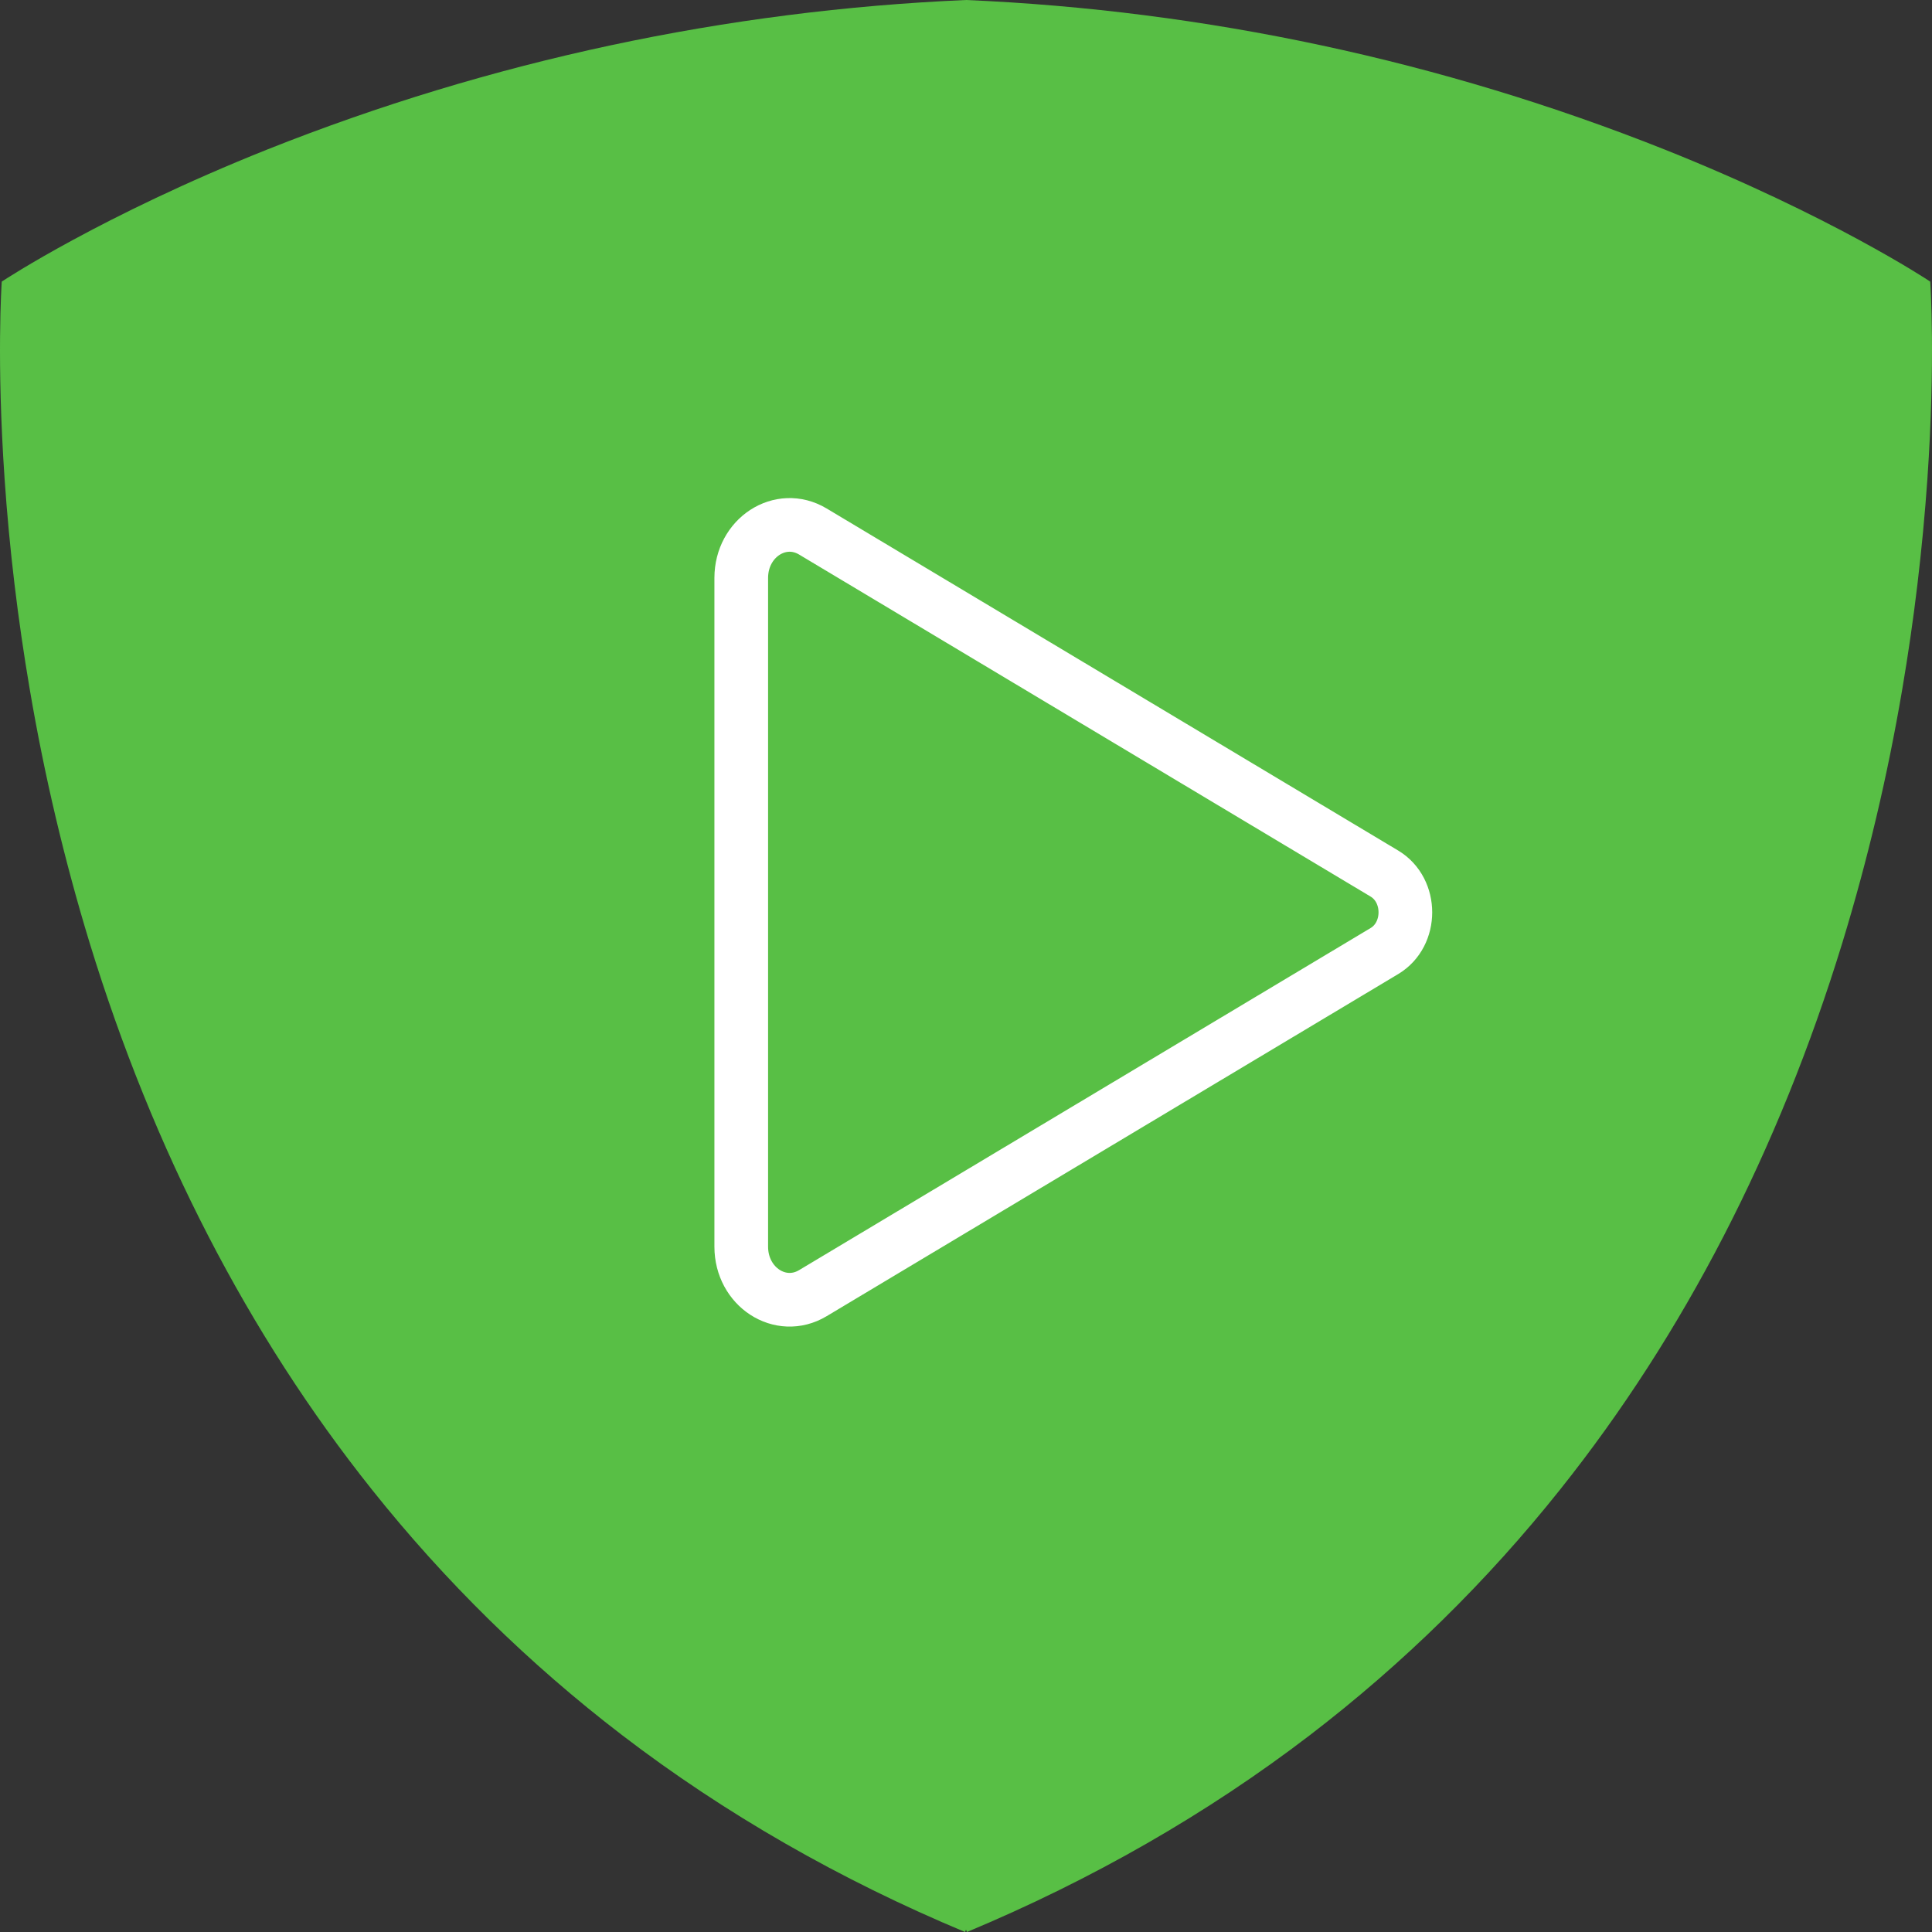 <?xml version="1.0" encoding="UTF-8"?> <svg xmlns="http://www.w3.org/2000/svg" width="36" height="36" viewBox="0 0 36 36" fill="none"><rect x="0" y="0" width="36" height="36" fill="#333333" stroke="none"/> <path d="M35.969 5.274L35.967 5.248L35.945 5.233C35.927 5.221 34.12 4.023 31.018 2.786C26.866 1.135 22.466 0.193 18.001 0C13.535 0.193 9.134 1.134 4.982 2.785C1.881 4.023 0.075 5.221 0.056 5.232L0.033 5.247L0.031 5.274C0.031 5.288 -0.067 6.711 0.086 8.928C0.175 10.229 0.333 11.546 0.554 12.842C0.825 14.441 1.198 16.021 1.671 17.572C2.857 21.439 4.625 24.863 6.925 27.75C8.288 29.463 9.856 31.003 11.595 32.334C13.501 33.793 15.65 35.026 17.982 36L18 35.957L18.018 36C20.35 35.026 22.499 33.793 24.405 32.334C26.143 31.003 27.712 29.463 29.075 27.75C31.375 24.863 33.142 21.439 34.328 17.572C34.802 16.021 35.175 14.441 35.446 12.842C35.667 11.546 35.823 10.229 35.914 8.927C36.067 6.711 35.969 5.289 35.969 5.274Z" fill="#58BF45"></path> <path d="M13.812 10.769V23.23C13.812 23.98 14.543 24.456 15.145 24.097L25.797 17.721C26.317 17.41 26.317 16.59 25.797 16.278L15.145 9.903C14.543 9.544 13.812 10.02 13.812 10.769Z" stroke="white" stroke-miterlimit="10"></path> </svg> 